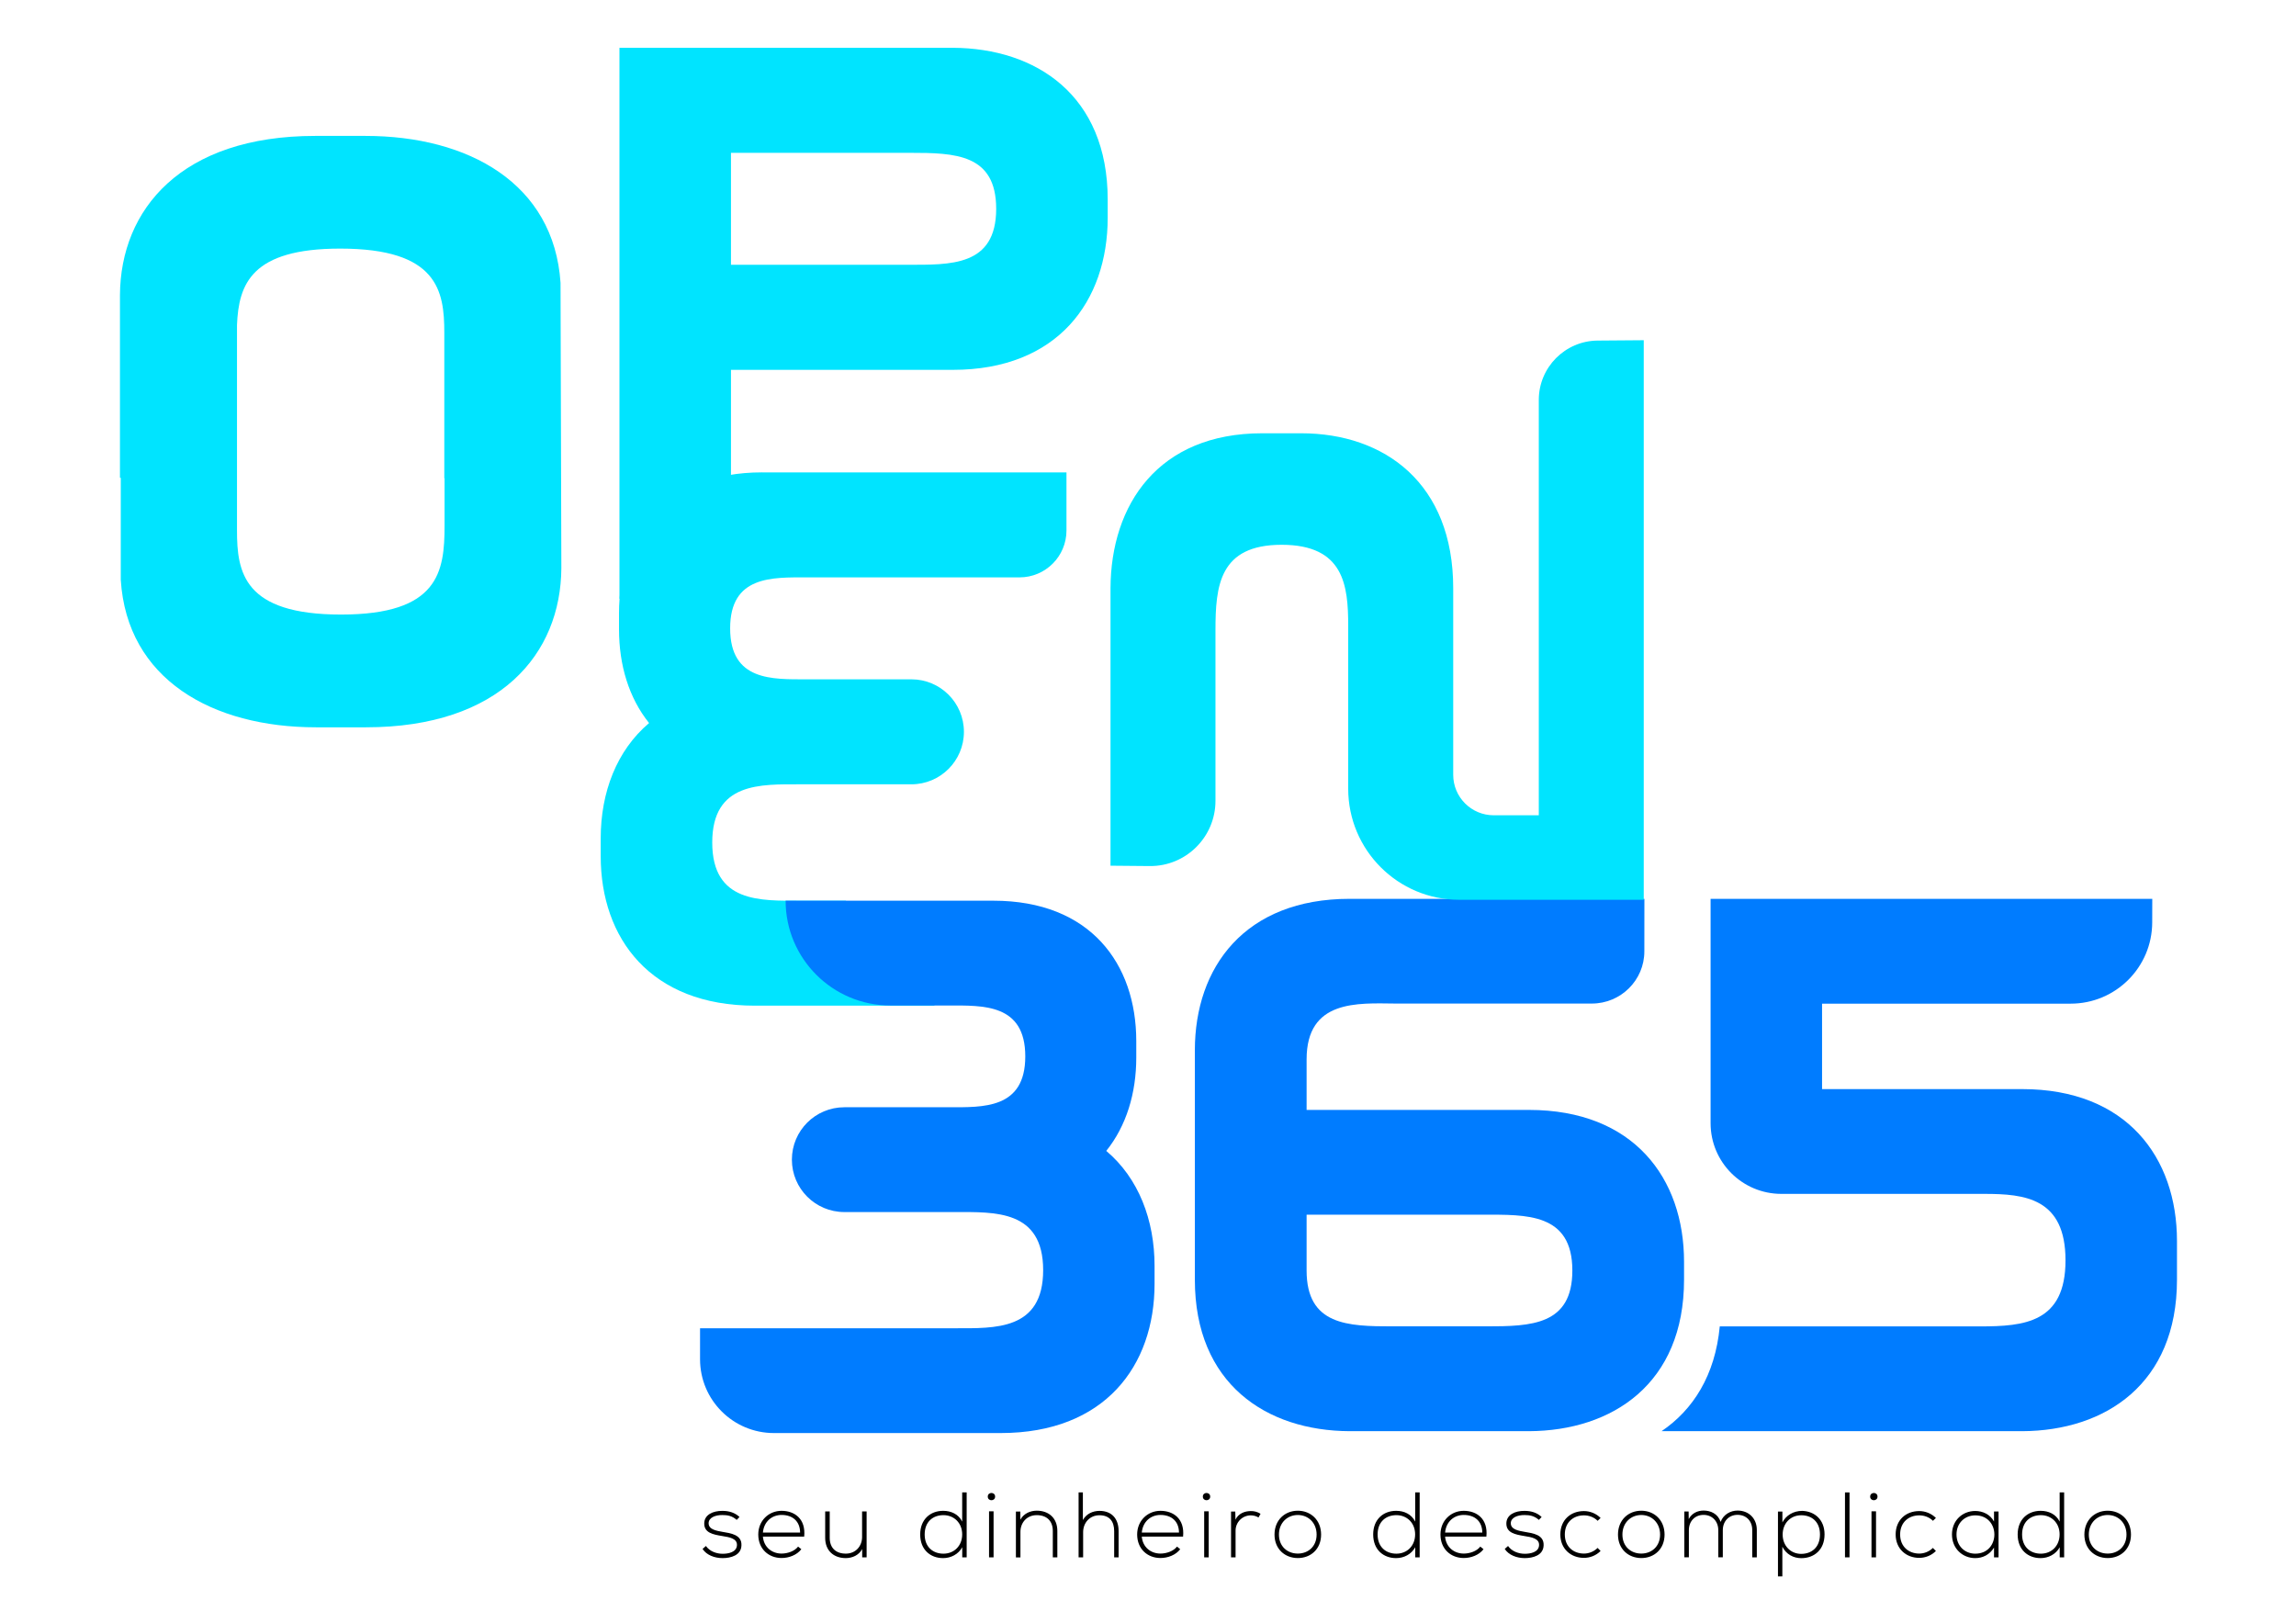 <svg width="10909" height="7712" viewBox="0 0 10909 7712" fill="none" xmlns="http://www.w3.org/2000/svg">
<path d="M3500.32 7220.62C3478.29 7201.25 3456.73 7197.62 3432.52 7197.62C3398.61 7197.14 3365.92 7209.97 3366.89 7237.81C3367.86 7266.86 3405.64 7272.68 3433 7277.52C3471.75 7284.05 3525.02 7290.83 3522.84 7341.44C3521.63 7389.37 3471.75 7402.21 3433.24 7402.21C3394.98 7402.21 3356.96 7387.68 3338.07 7358.63L3354.06 7344.58C3372.22 7370.49 3404.67 7381.63 3433.73 7381.63C3460.12 7381.63 3500.32 7374.61 3501.53 7340.22C3502.5 7308.99 3466.18 7302.7 3430.58 7297.13C3388.2 7290.11 3346.31 7282.12 3346.07 7238.54C3345.58 7195.68 3388.44 7177.28 3432.52 7177.77C3464.24 7177.77 3492.09 7186.48 3513.64 7206.82L3500.32 7220.62Z" fill="black"/>
<path d="M3602.76 7289.87C3602.76 7224.74 3652.16 7177.52 3713.42 7177.52C3774.69 7177.52 3829.42 7215.05 3820.94 7300.03H3624.79C3629.15 7351.12 3668.38 7380.66 3713.42 7380.66C3742 7380.66 3775.66 7369.28 3791.88 7347.49L3807.38 7359.84C3786.31 7387.68 3748.29 7401.72 3713.42 7401.72C3652.16 7401.72 3602.76 7358.87 3602.76 7289.87ZM3801.57 7280.91C3801.09 7227.16 3765.97 7197.14 3713.42 7197.14C3668.38 7197.14 3629.64 7227.64 3624.79 7280.91H3801.57Z" fill="black"/>
<path d="M4096.52 7398.57V7359.35C4079.81 7389.37 4049.3 7401.72 4019.03 7402.21C3960.91 7402.21 3920.71 7366.62 3920.71 7306.09V7180.43H3942.27V7305.6C3942.27 7354.99 3972.78 7381.38 4019.76 7380.9C4064.8 7380.42 4096.04 7346.52 4096.04 7301.49V7180.43H4117.59V7398.57H4096.52Z" fill="black"/>
<path d="M4592.95 7090.12V7398.57H4571.88V7350.64C4553.72 7383.81 4518.12 7402.21 4481.07 7402.21C4420.29 7402.21 4372.1 7362.02 4372.1 7289.87C4372.1 7217.96 4420.53 7177.52 4481.31 7177.52C4518.85 7177.52 4553.96 7193.26 4571.64 7228.61V7090.12H4592.95ZM4393.41 7289.87C4393.41 7350.15 4433.61 7381.14 4482.53 7381.14C4533.62 7381.14 4571.64 7343.61 4571.64 7289.38C4571.64 7235.15 4532.89 7198.1 4482.53 7198.1C4433.37 7198.1 4393.41 7228.61 4393.41 7289.87Z" fill="black"/>
<path d="M4728.08 7109.97C4728.08 7132.98 4693.2 7132.98 4693.2 7109.97C4693.2 7086.97 4728.08 7086.97 4728.08 7109.97ZM4699.26 7179.95V7398.57H4720.81V7179.95H4699.26Z" fill="black"/>
<path d="M4847.95 7180.91V7219.65C4864.65 7189.63 4895.17 7177.28 4925.44 7176.8C4983.55 7176.8 5023.75 7212.39 5023.75 7272.92V7398.57H5002.2V7273.4C5002.2 7224.01 4971.69 7197.62 4924.71 7198.1C4879.67 7198.59 4848.43 7232.48 4848.43 7277.52V7398.82H4826.88V7181.16H4847.95V7180.91Z" fill="black"/>
<path d="M5145.08 7090.12V7221.35C5162.75 7190.11 5193.02 7178.25 5223.54 7177.77C5284.32 7177.77 5314.83 7216.99 5314.83 7273.89V7398.57H5293.76V7273.89C5293.76 7228.85 5272.69 7198.59 5223.78 7198.59C5178.01 7198.59 5146.29 7233.94 5146.29 7279.21V7398.57H5124.73V7090.12H5145.08Z" fill="black"/>
<path d="M5402.98 7289.87C5402.98 7224.74 5452.38 7177.52 5513.64 7177.52C5574.91 7177.52 5629.64 7215.05 5621.16 7300.03H5425.01C5429.37 7351.12 5468.6 7380.66 5513.64 7380.66C5542.22 7380.66 5575.88 7369.28 5592.1 7347.49L5607.6 7359.84C5586.53 7387.68 5548.52 7401.72 5513.64 7401.72C5452.38 7401.72 5402.98 7358.87 5402.98 7289.87ZM5601.79 7280.91C5601.31 7227.16 5566.19 7197.14 5513.64 7197.14C5468.6 7197.14 5429.86 7227.64 5425.01 7280.91H5601.79Z" fill="black"/>
<path d="M5749.99 7109.97C5749.99 7132.98 5715.12 7132.98 5715.12 7109.97C5715.12 7086.97 5749.99 7086.97 5749.99 7109.97ZM5721.42 7179.95V7398.57H5742.97V7179.95H5721.42Z" fill="black"/>
<path d="M5869.14 7180.91L5870.1 7219.65C5883.66 7190.11 5914.66 7178.74 5942.51 7178.74C5958.73 7178.25 5974.72 7182.61 5989.25 7191.57L5979.56 7209.24C5968.18 7202.22 5955.34 7199.07 5942.51 7199.07C5901.83 7199.56 5870.59 7232.24 5870.59 7271.71V7398.57H5849.04V7180.91H5869.14Z" fill="black"/>
<path d="M6055.6 7290.35C6055.6 7221.11 6105 7177.04 6166.27 7177.04C6227.53 7177.04 6276.93 7221.11 6276.93 7290.35C6276.93 7359.59 6227.53 7401.96 6166.27 7401.96C6105 7401.72 6055.6 7359.35 6055.6 7290.35ZM6255.62 7290.35C6255.62 7233.94 6215.43 7197.38 6166.27 7197.38C6116.87 7197.38 6076.67 7233.94 6076.67 7290.35C6076.67 7346.76 6116.87 7380.66 6166.27 7380.66C6215.67 7380.66 6255.62 7346.76 6255.62 7290.35Z" fill="black"/>
<path d="M6745.27 7090.12V7398.57H6724.2V7350.64C6706.04 7383.81 6670.44 7402.21 6633.39 7402.21C6572.61 7402.21 6524.42 7362.02 6524.42 7289.87C6524.42 7217.96 6572.85 7177.52 6633.64 7177.52C6671.17 7177.52 6706.28 7193.26 6723.96 7228.61V7090.12H6745.27ZM6545.49 7289.87C6545.49 7350.15 6585.69 7381.14 6634.61 7381.14C6685.7 7381.14 6723.72 7343.61 6723.72 7289.38C6723.72 7235.15 6684.97 7198.1 6634.61 7198.1C6585.69 7198.1 6545.49 7228.61 6545.49 7289.87Z" fill="black"/>
<path d="M6844.07 7289.87C6844.07 7224.74 6893.47 7177.52 6954.74 7177.52C7016.01 7177.52 7070.74 7215.05 7062.26 7300.03H6866.11C6870.47 7351.12 6909.7 7380.66 6954.74 7380.66C6983.32 7380.66 7016.98 7369.28 7033.2 7347.49L7048.7 7359.84C7027.63 7387.68 6989.61 7401.72 6954.74 7401.72C6893.23 7401.72 6844.07 7358.87 6844.07 7289.87ZM7042.89 7280.91C7042.4 7227.16 7007.29 7197.14 6954.74 7197.14C6909.7 7197.14 6870.95 7227.64 6866.11 7280.91H7042.89Z" fill="black"/>
<path d="M7311.69 7220.62C7289.65 7201.25 7268.1 7197.62 7243.88 7197.62C7209.98 7197.14 7177.29 7209.97 7178.25 7237.81C7179.22 7266.86 7217 7272.68 7244.36 7277.52C7283.11 7284.05 7336.39 7290.83 7334.21 7341.44C7333 7389.37 7283.11 7402.21 7244.61 7402.21C7206.35 7402.21 7168.33 7387.68 7149.44 7358.63L7165.18 7344.58C7183.34 7370.49 7215.79 7381.63 7244.85 7381.63C7271.24 7381.63 7311.44 7374.61 7312.65 7340.22C7313.62 7308.99 7277.3 7302.7 7241.7 7297.13C7199.32 7290.11 7157.43 7282.12 7157.19 7238.54C7156.7 7195.68 7199.57 7177.28 7243.64 7177.77C7275.36 7177.77 7303.21 7186.48 7324.76 7206.82L7311.69 7220.62Z" fill="black"/>
<path d="M7604.94 7368.31C7582.91 7390.34 7554.33 7401 7525.51 7401C7464.25 7401 7413.63 7358.63 7413.63 7289.87C7413.63 7221.11 7462.55 7178.74 7525.51 7178.74C7554.09 7178.74 7582.91 7189.63 7604.94 7211.42L7590.9 7224.98C7573.22 7207.3 7549 7199.07 7525.76 7199.07C7476.35 7199.07 7434.95 7231.27 7434.95 7289.87C7434.95 7348.46 7476.35 7380.66 7525.76 7380.66C7549 7380.66 7572.98 7371.46 7590.65 7353.78L7604.94 7368.31Z" fill="black"/>
<path d="M7687.52 7290.35C7687.52 7221.11 7736.92 7177.04 7798.19 7177.04C7859.45 7177.04 7908.85 7221.11 7908.85 7290.35C7908.85 7359.59 7859.45 7401.96 7798.19 7401.96C7736.92 7401.72 7687.52 7359.35 7687.52 7290.35ZM7887.54 7290.35C7887.54 7233.94 7847.35 7197.38 7798.19 7197.38C7748.79 7197.38 7708.59 7233.94 7708.59 7290.35C7708.59 7346.76 7748.79 7380.66 7798.19 7380.66C7847.35 7380.66 7887.54 7346.76 7887.54 7290.35Z" fill="black"/>
<path d="M8325.37 7398.57V7268.08C8325.37 7226.19 8297.28 7196.65 8255.63 7196.65C8214.22 7196.65 8185.64 7227.4 8185.64 7269.29V7398.33H8164.09V7269.29C8164.09 7227.4 8135.52 7196.89 8094.11 7196.89C8052.7 7196.89 8024.36 7227.4 8024.36 7269.29V7398.33H8002.81V7180.67H8023.15L8023.64 7216.75C8038.65 7188.18 8066.5 7176.31 8094.59 7176.31C8127.77 7176.31 8162.39 7191.33 8175.23 7230.06C8188.55 7194.47 8222.45 7176.31 8255.87 7176.31C8309.14 7176.31 8347.16 7213.84 8347.16 7268.08V7398.57H8325.37Z" fill="black"/>
<path d="M8447.66 7489.37V7180.91H8468.73V7232.48C8485.92 7199.31 8520.79 7177.77 8563.17 7177.77C8622.26 7179.95 8668.99 7219.65 8668.99 7289.62C8668.99 7362.74 8619.59 7402.45 8558.33 7402.45C8521.28 7402.45 8486.89 7384.29 8468.49 7348.21V7489.13H8447.66V7489.37ZM8647.2 7289.87C8647.2 7228.61 8607.49 7198.59 8558.09 7198.59C8507.47 7198.59 8469.94 7236.84 8469.94 7290.35C8469.94 7343.86 8508.2 7382.11 8558.09 7382.11C8607.73 7381.87 8647.2 7351.12 8647.2 7289.87Z" fill="black"/>
<path d="M8787.65 7090.12V7398.57H8766.1V7090.12H8787.65Z" fill="black"/>
<path d="M8920.6 7109.97C8920.6 7132.98 8885.73 7132.98 8885.73 7109.97C8885.97 7086.97 8920.6 7086.97 8920.6 7109.97ZM8892.03 7179.95V7398.57H8913.58V7179.95H8892.03Z" fill="black"/>
<path d="M9198.12 7368.31C9176.08 7390.34 9147.5 7401 9118.69 7401C9057.42 7401 9006.81 7358.63 9006.81 7289.87C9006.81 7221.11 9055.72 7178.74 9118.69 7178.74C9147.26 7178.74 9176.08 7189.63 9198.12 7211.42L9184.07 7224.98C9166.39 7207.3 9142.18 7199.07 9118.93 7199.07C9069.53 7199.07 9028.12 7231.27 9028.12 7289.87C9028.12 7348.46 9069.53 7380.66 9118.93 7380.66C9142.18 7380.66 9166.15 7371.46 9183.59 7353.78L9198.12 7368.31Z" fill="black"/>
<path d="M9495.73 7180.91C9495.73 7253.55 9495.73 7325.94 9495.73 7398.57H9474.18V7352.33C9453.11 7386.23 9420.42 7402.21 9385.06 7402.21C9324.28 7402.21 9274.4 7356.45 9274.4 7289.87C9274.4 7223.28 9324.28 7178.25 9385.06 7178.25C9420.42 7178.25 9456.02 7194.47 9474.18 7228.37V7180.67H9495.73V7180.91ZM9295.95 7289.87C9295.95 7344.58 9335.66 7381.14 9385.06 7381.14C9506.14 7381.14 9506.14 7199.07 9385.06 7199.07C9335.66 7199.07 9295.95 7235.15 9295.95 7289.87Z" fill="black"/>
<path d="M9807.39 7090.12V7398.57H9786.32V7350.64C9768.16 7383.81 9732.56 7402.21 9695.51 7402.21C9634.73 7402.21 9586.54 7362.02 9586.54 7289.87C9586.54 7217.96 9634.97 7177.52 9695.76 7177.52C9733.29 7177.52 9768.4 7193.26 9786.08 7228.61V7090.12H9807.39ZM9607.61 7289.87C9607.61 7350.15 9647.81 7381.14 9696.72 7381.14C9747.82 7381.14 9785.84 7343.61 9785.84 7289.38C9785.84 7235.15 9747.09 7198.1 9696.72 7198.1C9647.81 7198.1 9607.61 7228.61 9607.61 7289.87Z" fill="black"/>
<path d="M9903.53 7290.35C9903.53 7221.11 9952.93 7177.04 10014.2 7177.04C10075.5 7177.04 10124.9 7221.11 10124.9 7290.35C10124.9 7359.59 10075.5 7401.96 10014.2 7401.96C9952.93 7401.72 9903.53 7359.35 9903.53 7290.35ZM10103.6 7290.35C10103.6 7233.94 10063.4 7197.38 10014.2 7197.38C9964.8 7197.38 9924.6 7233.94 9924.6 7290.35C9924.6 7346.76 9964.8 7380.66 10014.2 7380.66C10063.6 7380.66 10103.6 7346.76 10103.6 7290.35Z" fill="black"/>
<path d="M3621.38 2244.14C3160.07 2244.14 2941.18 2544.16 2941.18 2912.7V2990.43C2941.18 3160.17 2988.2 3315.63 3083.96 3435.01C2930.27 3565.04 2854.15 3763.84 2854.15 3982.5V4067.49C2854.15 4457.83 3090.99 4777.7 3586.72 4777.7H4441.46L4018.45 4279.12H3803.67C3613.87 4279.12 3384.06 4290.02 3384.06 4002.59C3384.06 3715.41 3613.87 3726.06 3803.67 3726.06H4330.19C4468.12 3726.06 4579.87 3614.44 4579.87 3476.66C4579.87 3338.88 4468.12 3227.25 4330.19 3227.25H3834.46C3669.86 3227.25 3469.15 3236.21 3469.15 2985.1C3469.15 2734 3669.86 2742.96 3834.46 2742.96H4844.1C4967.25 2742.96 5067.12 2643.19 5067.12 2520.18V2244.38H3621.38V2244.14Z" fill="#00E4FF"/>
<path d="M7563.22 4767.65H6630.25C6450.84 4765.96 6208.07 4747.82 6208.07 5032.87V5272.94H7264.12C7762.29 5272.94 8001.42 5597.63 8001.42 5994.61V6079.47C8001.42 6573.88 7660.81 6797.51 7264.12 6799.21H6412.73C6016.04 6797.51 5677.13 6573.64 5677.13 6079.47V4989.83C5677.13 4594.79 5914.56 4270.1 6412.73 4270.1H7813.03L7812.78 4519.84C7812.78 4656.68 7700.87 4767.65 7563.22 4767.65ZM6208.07 5770.73V6035.95C6208.07 6295.85 6403.74 6301.17 6615.68 6301.17C6764.26 6301.17 6912.83 6301.17 7061.41 6301.17C7275.05 6301.17 7470.72 6295.85 7470.72 6035.95C7470.72 5761.79 7251.5 5770.73 7046.84 5770.73H6208.07Z" fill="#007CFF"/>
<path d="M5256.23 5467.66C5351.83 5348.51 5398.78 5193.58 5398.78 5023.91V4946.33C5398.78 4578.46 5180.24 4279 4719.68 4279H3732.72C3732.72 4554.05 3955.87 4776.9 4231.28 4776.9H4506.7C4671.03 4776.9 4871.42 4767.95 4871.42 5018.59C4871.42 5269.23 4671.03 5260.29 4506.7 5260.29H4011.77C3874.06 5260.29 3762.49 5371.71 3762.49 5509.24C3762.49 5646.76 3874.06 5758.18 4011.77 5758.18H4537.44C4727.18 5758.18 4956.37 5747.31 4956.37 6034.2C4956.37 6321.09 4726.94 6310.22 4537.44 6310.22H3326.13V6457.41C3326.13 6651.01 3483.2 6808.11 3677.3 6808.11H4754.29C5249.22 6808.11 5485.67 6488.83 5485.67 6099.22V6014.38C5485.67 5795.89 5409.92 5597.46 5256.23 5467.66Z" fill="#007CFF"/>
<path d="M5276.39 4112.74V2794.04C5278.09 2398.23 5502.36 2058.38 5997.4 2058.38H6181.7C6579.38 2058.38 6904.64 2296.98 6904.64 2794.04V3680.84C6904.64 3787.18 6990.86 3873.17 7096.94 3873.17H7311.28V1899.97C7311.28 1745.18 7436.25 1619.22 7591.01 1618.01L7809.95 1616.31V4274.55H6933.22C6641.87 4274.55 6405.73 4038.37 6405.73 3746.97V2973.29C6405.73 2781.68 6385.87 2588.14 6089.43 2588.14C5792.99 2588.14 5775.07 2783.38 5775.07 2994.85V3804.62C5775.07 3976.61 5634.84 4115.89 5462.88 4114.43L5276.39 4112.74Z" fill="#00E4FF"/>
<path d="M2663.26 1343.5C2632.02 872.526 2227.31 645.635 1735.64 645.635H1498.29C860.82 645.635 572.361 995.053 569.939 1401.86V2269.95H573.815V2754.49C603.363 3227.4 1008.8 3455.26 1501.44 3455.26H1738.79C2376.26 3455.26 2664.72 3105.84 2667.14 2699.04L2663.26 1343.5ZM1620.6 2919.63C1157.03 2919.63 1126.03 2718.89 1126.03 2519.85V1544.48C1133.78 1348.83 1195.05 1181.02 1616.48 1181.02C2080.05 1181.02 2111.05 1381.76 2111.05 1580.81V2272.13H2112.26V2497.33C2112.26 2716.96 2084.17 2919.63 1620.6 2919.63Z" fill="#00E4FF"/>
<path d="M9607.76 5174.06C9291.47 5174.06 8973.48 5174.06 8657.19 5174.06V4768.13H9838.32C10051.9 4768.13 10225.3 4595.51 10225.8 4382.28L10226.1 4270.1H8127.53V5336.04C8127.53 5521.47 8278.17 5671.85 8463.93 5671.85H9428.79C9620.35 5671.85 9813.86 5691.68 9813.86 5987.6C9813.86 6283.52 9618.66 6301.41 9407.23 6301.41H8171.13C8149.09 6533.99 8044.47 6697.66 7894.55 6799.21H9608C10003.7 6797.51 10343.5 6573.64 10343.5 6079.47V5895.49C10343.3 5498.99 10104.7 5174.06 9607.76 5174.06Z" fill="#007CFF"/>
<path d="M4526.99 227.085H3964.41H3677.31H2943.2V948.586V1159.68V2843.34L3178.46 3014.45C3341.03 3014.45 3473.07 2882.61 3473.07 2719.74V1757.09H4527.23C5024.39 1757.09 5263.04 1431.61 5263.04 1033.65V948.586C5263.04 452.963 4923.12 228.782 4526.99 227.085ZM4310.15 1257.84H3864.35H3473.07V991.968V726.101H3864.35C3869.44 726.101 3874.53 726.101 3879.86 726.101H4324.68C4537.89 726.101 4733.17 731.433 4733.17 991.968C4733.17 1266.8 4514.39 1257.84 4310.15 1257.84Z" fill="#00E4FF"/>
</svg>
